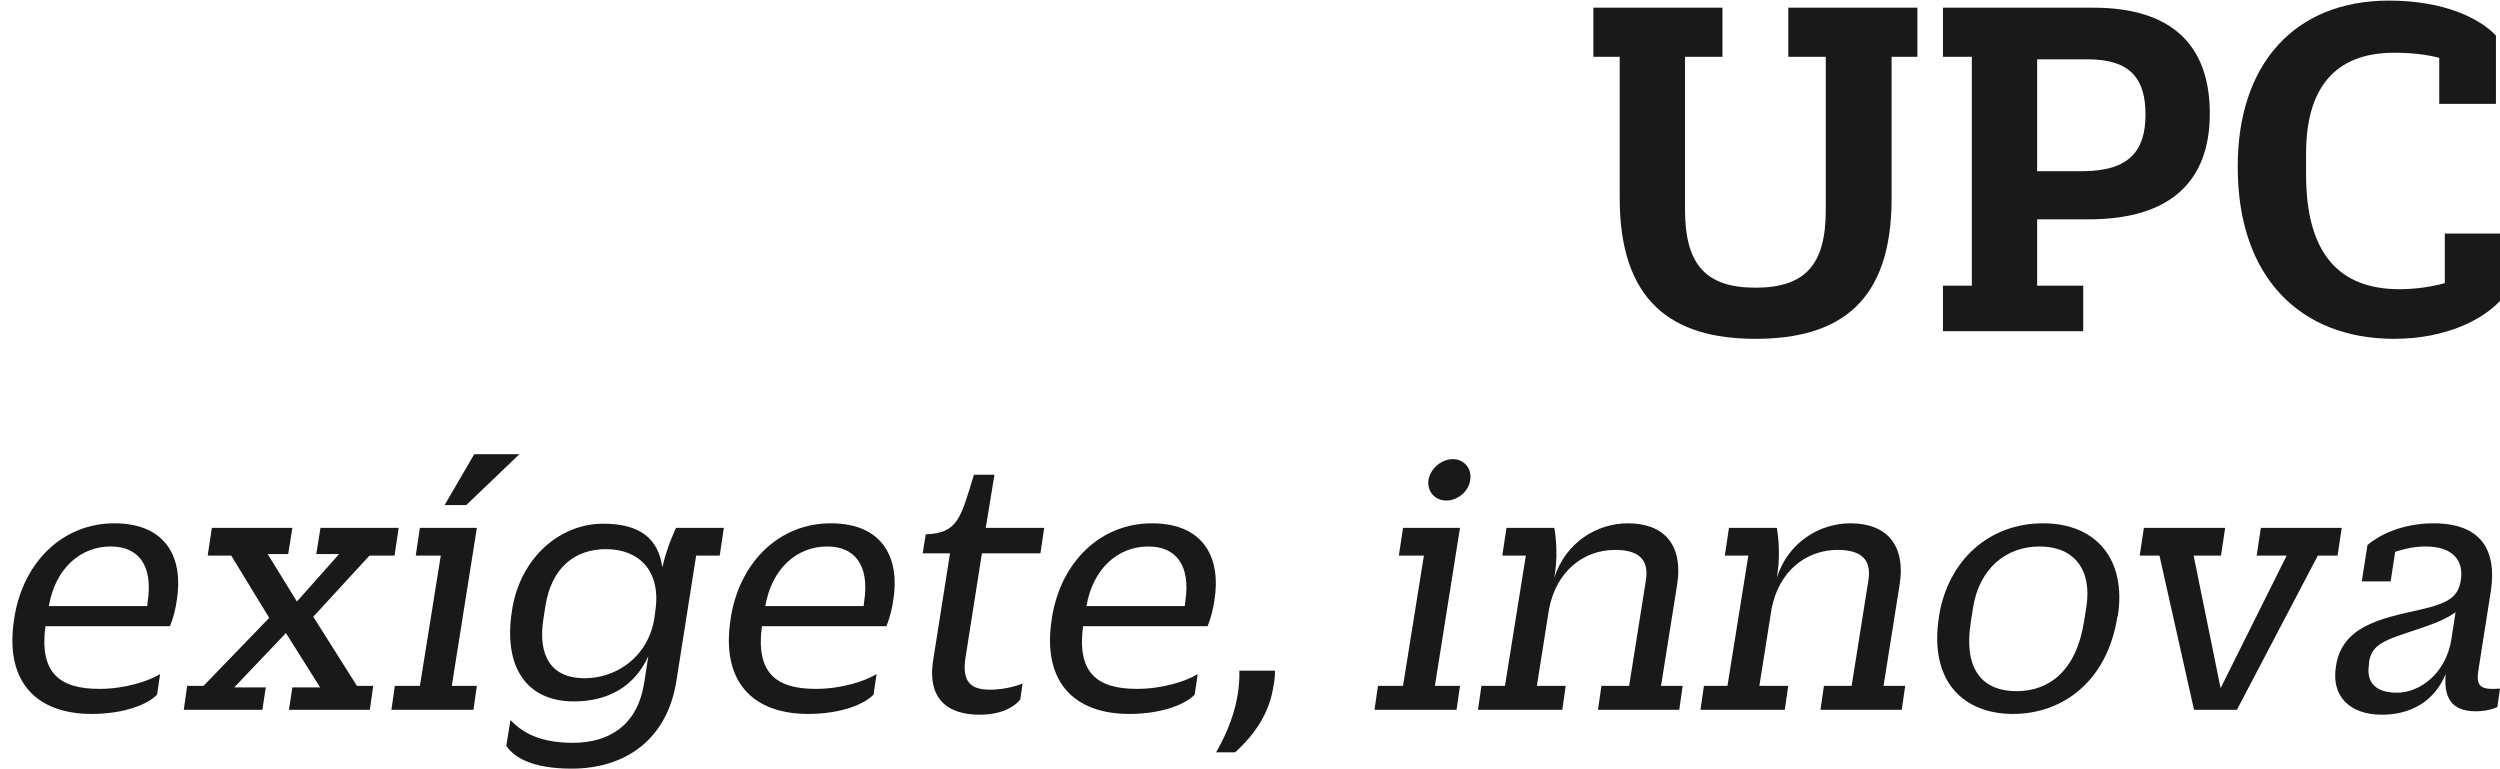<?xml version="1.0" encoding="UTF-8"?>
<svg xmlns="http://www.w3.org/2000/svg" width="130" height="40" viewBox="0 0 130 40" fill="none">
  <path d="M92.992 2.954H94.94V10.931C94.94 13.748 93.887 14.96 91.28 14.96C88.674 14.96 87.621 13.722 87.621 10.905V2.954H89.569V0.4H82.855V2.954H84.224V10.299C84.224 15.644 86.91 17.619 91.28 17.619C95.704 17.619 98.363 15.67 98.363 10.326V2.954H99.705V0.4H92.992V2.954Z" fill="#191919"></path>
  <path d="M101.034 2.954H102.535V14.854H101.034V17.224H108.328V14.854H105.932V11.405H108.617C112.83 11.405 114.91 9.457 114.91 5.902C114.91 2.401 112.988 0.4 108.854 0.4H101.034V2.954ZM105.932 8.904V3.085H108.564C110.802 3.085 111.566 4.112 111.566 5.955C111.566 7.824 110.75 8.904 108.249 8.904H105.932Z" fill="#191919"></path>
  <path d="M126.841 5.402H129.789V1.848C128.973 0.979 127.13 0.031 124.234 0.031C119.258 0.031 116.362 3.401 116.362 8.641V8.693C116.362 14.407 119.6 17.619 124.497 17.619C127.262 17.619 129.158 16.566 130 15.644V12.142H127.13V14.723C126.367 14.933 125.55 15.038 124.761 15.038C121.627 15.038 119.916 13.169 119.916 9.088V7.982C119.916 4.639 121.364 2.743 124.497 2.743C125.34 2.743 126.13 2.822 126.841 3.006V5.402Z" fill="#191919"></path>
  <path d="M4.771 37.125C6.469 37.125 7.713 36.612 8.168 36.118L8.326 35.052C7.713 35.427 6.489 35.822 5.166 35.822C3.073 35.822 2.046 34.973 2.362 32.564H8.839C9.017 32.11 9.135 31.655 9.194 31.201C9.53 29.148 8.76 27.212 5.936 27.212C3.33 27.212 1.217 29.148 0.743 32.129V32.149C0.21 35.427 1.868 37.125 4.771 37.125ZM5.758 28.417C7.121 28.417 7.99 29.306 7.674 31.32L7.654 31.517H2.54C2.875 29.562 4.179 28.417 5.758 28.417Z" fill="#191919"></path>
  <path d="M15.026 36.908H19.232L19.409 35.664H18.56L16.29 32.07L19.212 28.891H20.515L20.732 27.45H16.665L16.447 28.812H17.632L15.44 31.28L13.92 28.812H14.986L15.203 27.45H11.017L10.8 28.891H12.024L13.999 32.129L10.583 35.664H9.734L9.556 36.908H13.643L13.821 35.743H12.182L14.868 32.919L16.645 35.743H15.203L15.026 36.908Z" fill="#191919"></path>
  <path d="M21.618 28.891H22.921L21.835 35.664H20.532L20.354 36.908H24.62L24.797 35.664H23.494L24.797 27.45H21.835L21.618 28.891ZM23.119 26.265H24.244L27.009 23.619H24.659L23.119 26.265Z" fill="#191919"></path>
  <path d="M29.723 39.969C32.448 39.969 34.68 38.527 35.173 35.407L36.2 28.891H37.425L37.642 27.45H35.154C35.154 27.45 34.68 28.417 34.443 29.503C34.226 27.983 33.258 27.232 31.362 27.232C29.131 27.232 27.058 28.97 26.623 31.735V31.754C26.169 34.598 27.314 36.474 29.842 36.474C31.639 36.474 33.001 35.684 33.712 34.124L33.495 35.526C33.139 37.737 31.659 38.626 29.783 38.626C27.828 38.626 26.998 37.915 26.544 37.441L26.327 38.784C26.702 39.337 27.591 39.969 29.723 39.969ZM30.395 35.269C28.677 35.269 27.946 34.124 28.262 32.149L28.361 31.517C28.677 29.503 29.901 28.555 31.52 28.555C33.139 28.555 34.423 29.602 34.068 31.833L34.028 32.149C33.692 34.203 32.014 35.269 30.395 35.269Z" fill="#191919"></path>
  <path d="M42.028 37.125C43.726 37.125 44.97 36.612 45.424 36.118L45.582 35.052C44.97 35.427 43.745 35.822 42.422 35.822C40.329 35.822 39.302 34.973 39.618 32.564H46.095C46.273 32.11 46.392 31.655 46.451 31.201C46.786 29.148 46.016 27.212 43.193 27.212C40.586 27.212 38.473 29.148 37.999 32.129V32.149C37.466 35.427 39.125 37.125 42.028 37.125ZM43.015 28.417C44.377 28.417 45.246 29.306 44.93 31.32L44.91 31.517H39.796C40.132 29.562 41.435 28.417 43.015 28.417Z" fill="#191919"></path>
  <path d="M50.941 37.165C52.028 37.165 52.719 36.79 53.054 36.375L53.173 35.546C52.64 35.743 52.087 35.862 51.475 35.862C50.527 35.862 49.994 35.506 50.211 34.163L51.06 28.773H54.101L54.298 27.45H51.258L51.712 24.685H50.645C49.954 26.936 49.816 27.726 48.138 27.785L47.98 28.773H49.401L48.532 34.282C48.157 36.572 49.539 37.165 50.941 37.165Z" fill="#191919"></path>
  <path d="M58.727 37.125C60.425 37.125 61.669 36.612 62.124 36.118L62.282 35.052C61.669 35.427 60.445 35.822 59.122 35.822C57.029 35.822 56.002 34.973 56.318 32.564H62.795C62.973 32.11 63.091 31.655 63.151 31.201C63.486 29.148 62.716 27.212 59.892 27.212C57.286 27.212 55.173 29.148 54.699 32.129V32.149C54.166 35.427 55.825 37.125 58.727 37.125ZM59.715 28.417C61.077 28.417 61.946 29.306 61.63 31.32L61.61 31.517H56.496C56.832 29.562 58.135 28.417 59.715 28.417Z" fill="#191919"></path>
  <path d="M63.24 39.12H64.228C65.333 38.113 66.024 37.007 66.222 35.664C66.281 35.368 66.301 35.151 66.301 34.874H64.445C64.464 35.249 64.425 35.684 64.366 36.079C64.228 36.967 63.892 37.974 63.24 39.12Z" fill="#191919"></path>
  <path d="M72.74 28.891H74.043L72.957 35.664H71.653L71.476 36.908H75.741L75.919 35.664H74.615L75.919 27.45H72.957L72.74 28.891ZM75.208 26.028C75.8 26.028 76.373 25.554 76.452 24.961C76.551 24.369 76.136 23.875 75.543 23.875C74.951 23.875 74.379 24.369 74.28 24.961C74.201 25.554 74.615 26.028 75.208 26.028Z" fill="#191919"></path>
  <path d="M83.096 36.908H87.322L87.499 35.664H86.374L87.203 30.451C87.559 28.299 86.492 27.212 84.656 27.212C83.037 27.212 81.417 28.2 80.825 30.036L80.865 29.76C81.042 28.575 80.825 27.45 80.825 27.45H78.337L78.12 28.891H79.344L78.258 35.664H77.034L76.856 36.908H81.24L81.417 35.664H79.917L80.549 31.675C80.924 29.701 82.346 28.595 83.984 28.595C85.228 28.595 85.762 29.108 85.584 30.194L84.715 35.664H83.274L83.096 36.908Z" fill="#191919"></path>
  <path d="M94.666 36.908H98.892L99.07 35.664H97.944L98.773 30.451C99.129 28.299 98.062 27.212 96.226 27.212C94.607 27.212 92.988 28.2 92.395 30.036L92.435 29.76C92.612 28.575 92.395 27.45 92.395 27.45H89.907L89.69 28.891H90.914L89.828 35.664H88.604L88.426 36.908H92.81L92.988 35.664H91.487L92.119 31.675C92.494 29.701 93.916 28.595 95.555 28.595C96.799 28.595 97.332 29.108 97.154 30.194L96.285 35.664H94.844L94.666 36.908Z" fill="#191919"></path>
  <path d="M104.854 35.941C103.195 35.941 102.07 34.934 102.485 32.327L102.603 31.576C102.919 29.602 104.282 28.417 106.059 28.417C107.836 28.417 108.803 29.602 108.488 31.576L108.369 32.327C107.954 34.934 106.513 35.941 104.854 35.941ZM104.676 37.125C107.204 37.125 109.574 35.486 110.107 32.05L110.127 32.031C110.581 29.108 109.021 27.212 106.236 27.212C103.452 27.212 101.3 29.108 100.826 32.05V32.07C100.293 35.486 102.149 37.125 104.676 37.125Z" fill="#191919"></path>
  <path d="M117.347 28.891H118.907L115.471 35.783L114.069 28.891H115.491L115.708 27.45H111.482L111.265 28.891H112.292L114.089 36.908H116.32L120.526 28.891H121.553L121.77 27.45H117.564L117.347 28.891Z" fill="#191919"></path>
  <path d="M122.812 30.234H124.313L124.55 28.694C125.024 28.536 125.557 28.417 126.13 28.417C127.591 28.417 128.104 29.187 127.966 30.115V30.155C127.828 31.024 127.374 31.359 125.794 31.715C123.74 32.169 121.785 32.584 121.47 34.637V34.657C121.213 36.217 122.2 37.165 123.859 37.165C125.36 37.165 126.584 36.474 127.176 35.052C127.038 36.553 127.729 36.987 128.756 36.987C129.408 36.987 129.862 36.77 129.862 36.77L130 35.802C129.842 35.822 129.743 35.822 129.585 35.822C128.875 35.822 128.776 35.506 128.875 34.855L129.526 30.727C129.842 28.575 128.993 27.212 126.544 27.212C124.826 27.212 123.642 27.884 123.109 28.338L122.812 30.234ZM124.649 36.02C123.523 36.02 123.03 35.486 123.188 34.538V34.44C123.345 33.492 123.918 33.314 125.774 32.702C126.485 32.465 127.216 32.189 127.69 31.833L127.473 33.235C127.196 35.032 125.814 36.02 124.649 36.02Z" fill="#191919"></path>
</svg>
